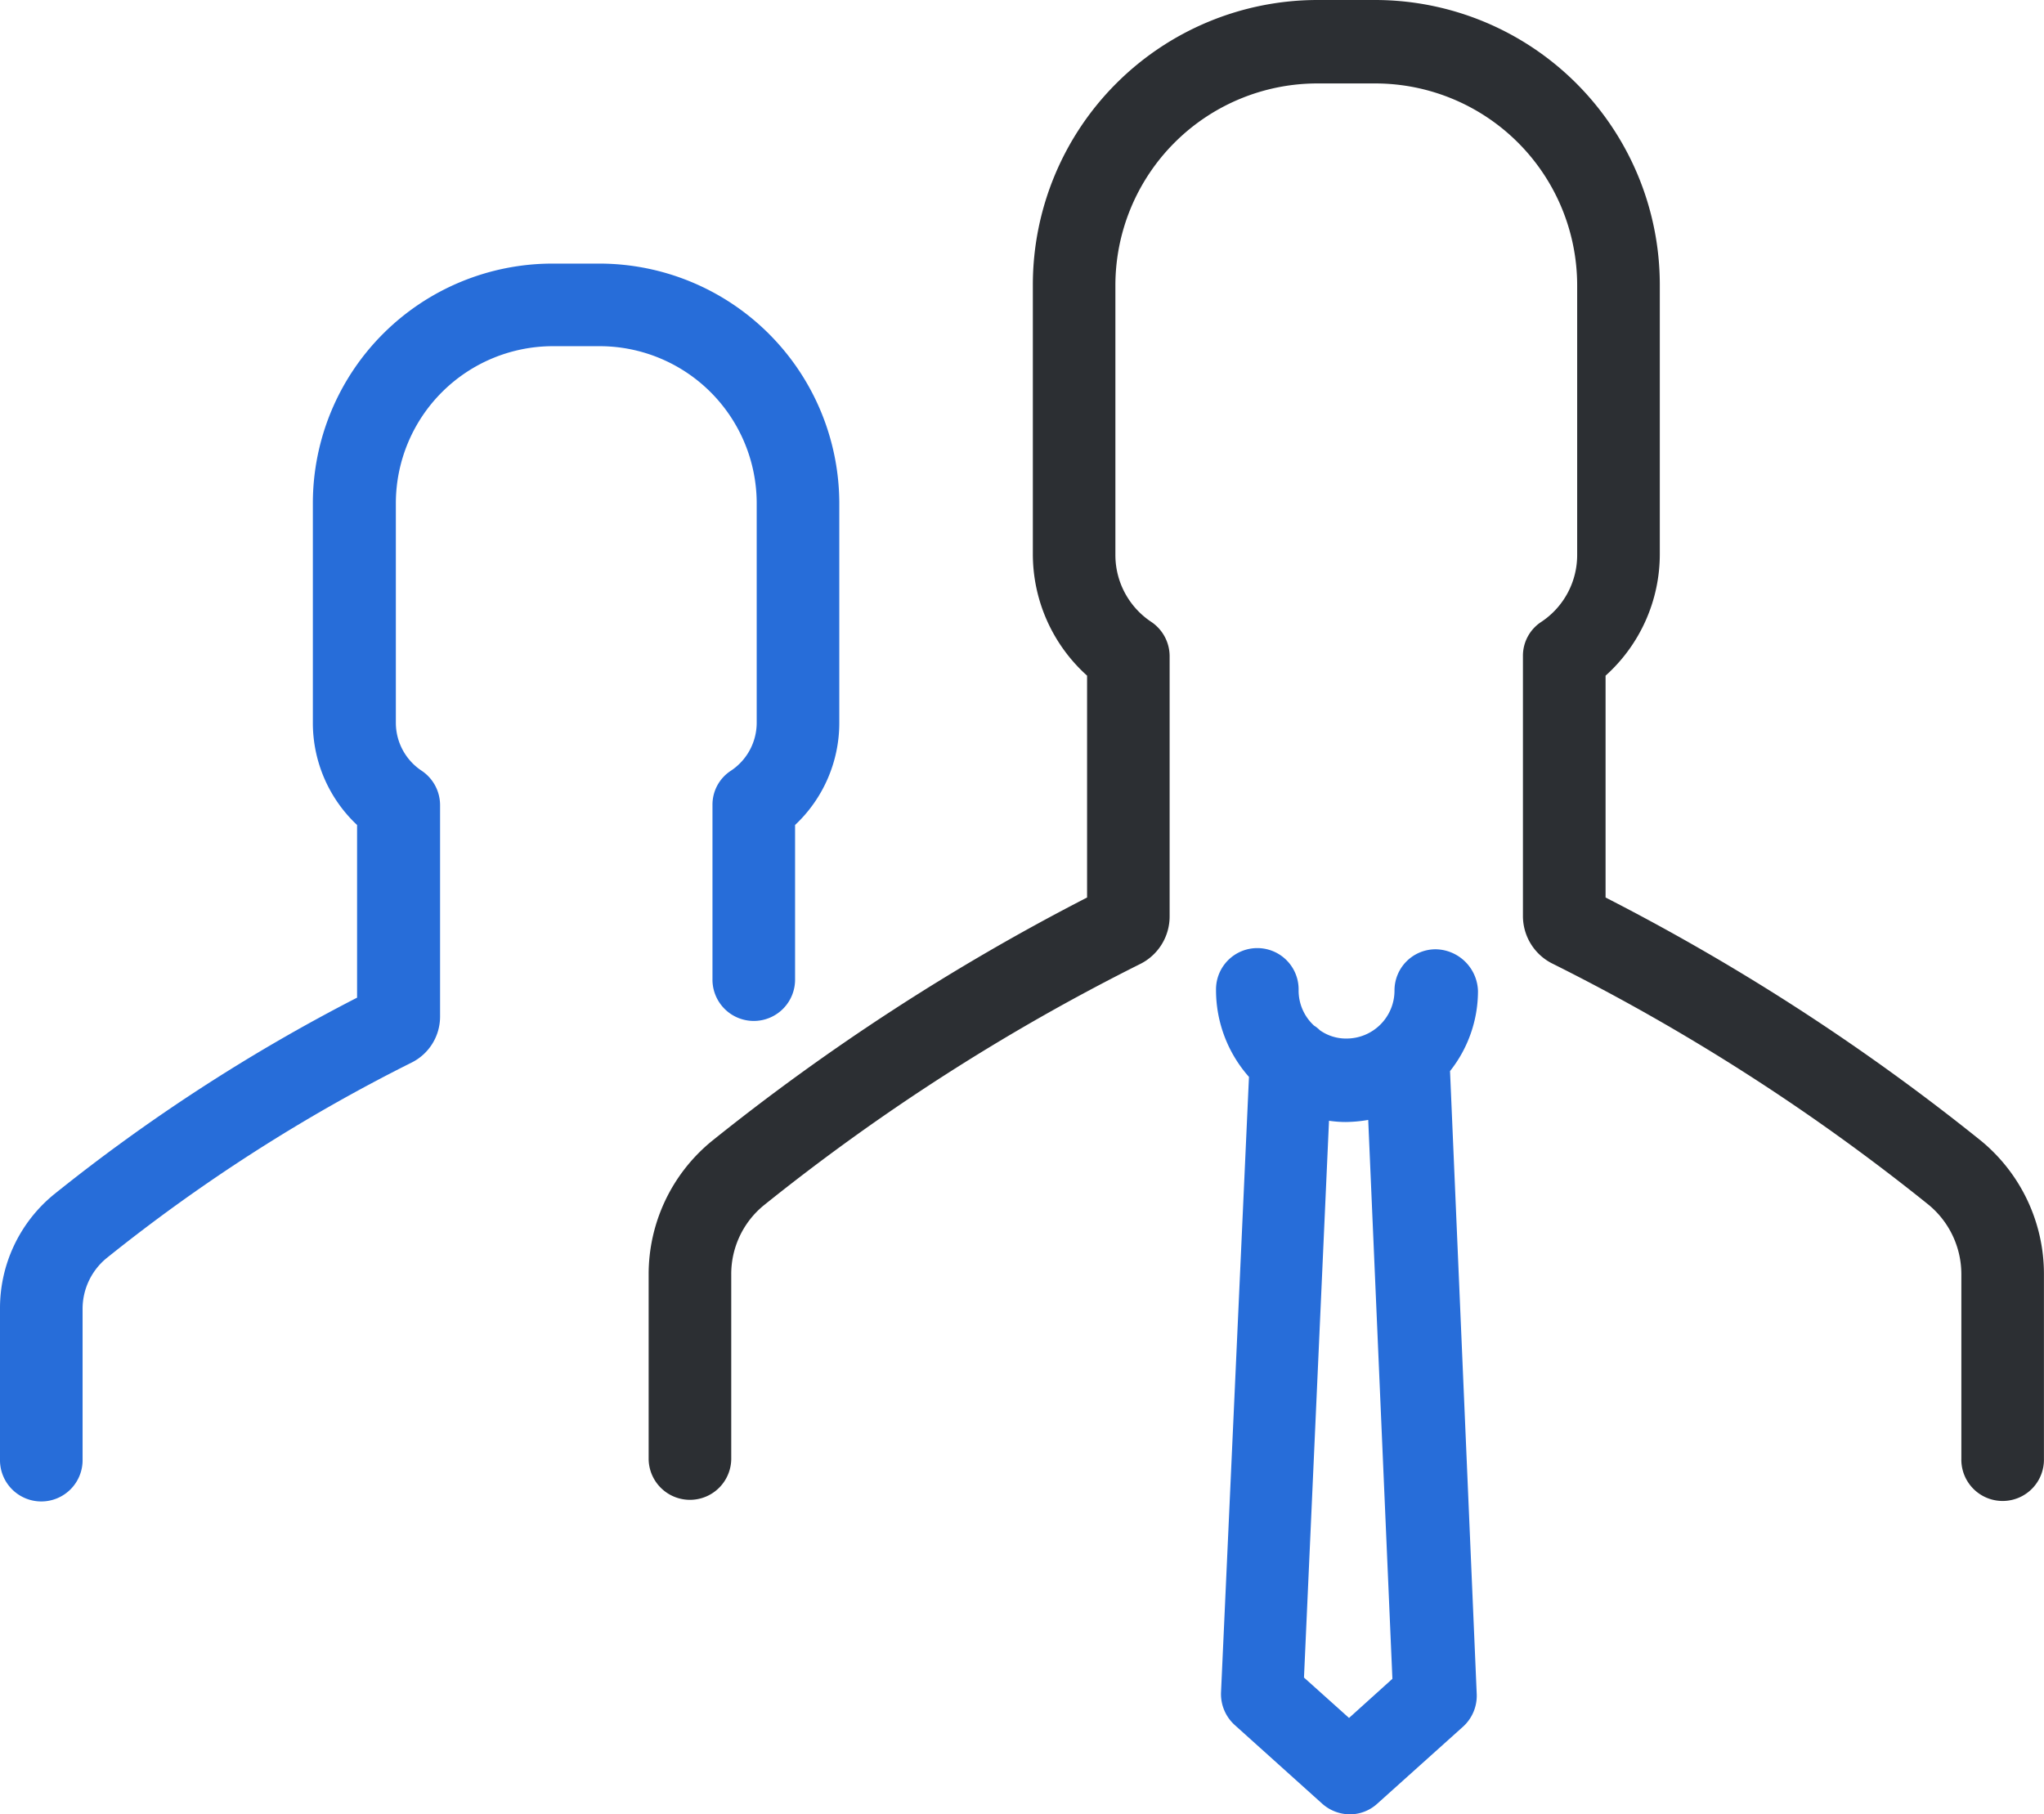 <svg xmlns="http://www.w3.org/2000/svg" width="141.635" height="125.737" viewBox="0 0 141.635 125.737">
  <g id="group" transform="translate(0 -27.5)">
    <g id="Group_11" data-name="Group 11" transform="translate(0 27.5)">
      <path id="Path_9" data-name="Path 9" d="M159.836,106.613a11.916,11.916,0,0,0-4.336,9.221v12.8a2.862,2.862,0,0,0,5.723,0v-12.8a6.145,6.145,0,0,1,2.255-4.8,145.361,145.361,0,0,1,26.043-16.707A3.684,3.684,0,0,0,191.6,91V72.968a2.869,2.869,0,0,0-1.272-2.37,5.557,5.557,0,0,1-2.486-4.625v-18.7a14,14,0,0,1,13.99-13.99h4.018a14,14,0,0,1,13.99,13.99v18.7a5.557,5.557,0,0,1-2.486,4.625,2.8,2.8,0,0,0-1.272,2.37V90.975a3.684,3.684,0,0,0,2.081,3.324,144.3,144.3,0,0,1,26.043,16.707,6.237,6.237,0,0,1,2.255,4.8v12.8a2.862,2.862,0,1,0,5.723,0V115.8a11.959,11.959,0,0,0-4.336-9.221A151.961,151.961,0,0,0,221.808,89.7V74.326a11.32,11.32,0,0,0,3.758-8.411v-18.7A19.738,19.738,0,0,0,205.853,27.5h-4.018a19.738,19.738,0,0,0-19.713,19.713v18.7a11.32,11.32,0,0,0,3.758,8.411V89.7A153.811,153.811,0,0,0,159.836,106.613Z" transform="translate(-110.553 -27.5)" fill="#2c2f33"/>
      <path id="Path_10" data-name="Path 10" d="M41.537,90.7H38.27a16.61,16.61,0,0,0-16.591,16.591v15.233a9.7,9.7,0,0,0,3.064,7.082v11.967A123.877,123.877,0,0,0,3.729,155.216,10.181,10.181,0,0,0,0,163.136v10.435a2.862,2.862,0,1,0,5.723,0V163.136a4.545,4.545,0,0,1,1.648-3.5A117.849,117.849,0,0,1,28.5,146.082a3.557,3.557,0,0,0,1.994-3.18V128.219a2.869,2.869,0,0,0-1.272-2.37,3.99,3.99,0,0,1-1.792-3.324V107.291A10.893,10.893,0,0,1,38.3,96.423h3.266a10.893,10.893,0,0,1,10.868,10.868v15.233a3.99,3.99,0,0,1-1.792,3.324,2.8,2.8,0,0,0-1.272,2.37v12.053a2.862,2.862,0,1,0,5.723,0V129.606a9.7,9.7,0,0,0,3.064-7.082V107.291A16.635,16.635,0,0,0,41.537,90.7Z" transform="translate(0 -72.432)" fill="#276dd9"/>
      <path id="Path_11" data-name="Path 11" d="M306.733,255.029a2.85,2.85,0,0,0-2.862,2.862,3.325,3.325,0,0,1-3.324,3.324,3.127,3.127,0,0,1-1.85-.578,2.185,2.185,0,0,0-.4-.318,3.292,3.292,0,0,1-1.07-2.457,2.862,2.862,0,1,0-5.723,0,9.072,9.072,0,0,0,2.283,6.012l-1.937,42.664a2.892,2.892,0,0,0,.954,2.255l6.041,5.434a2.9,2.9,0,0,0,1.908.752,2.811,2.811,0,0,0,1.908-.723l5.954-5.347a2.892,2.892,0,0,0,.954-2.255l-1.85-43.184a8.925,8.925,0,0,0,1.937-5.55A2.982,2.982,0,0,0,306.733,255.029ZM300.721,308.3l-3.122-2.8,1.734-38.588a7.785,7.785,0,0,0,1.156.087,9.5,9.5,0,0,0,1.561-.145l1.676,38.733Z" transform="translate(-207.242 -189.241)" fill="#276dd9"/>
    </g>
  </g>
</svg>
